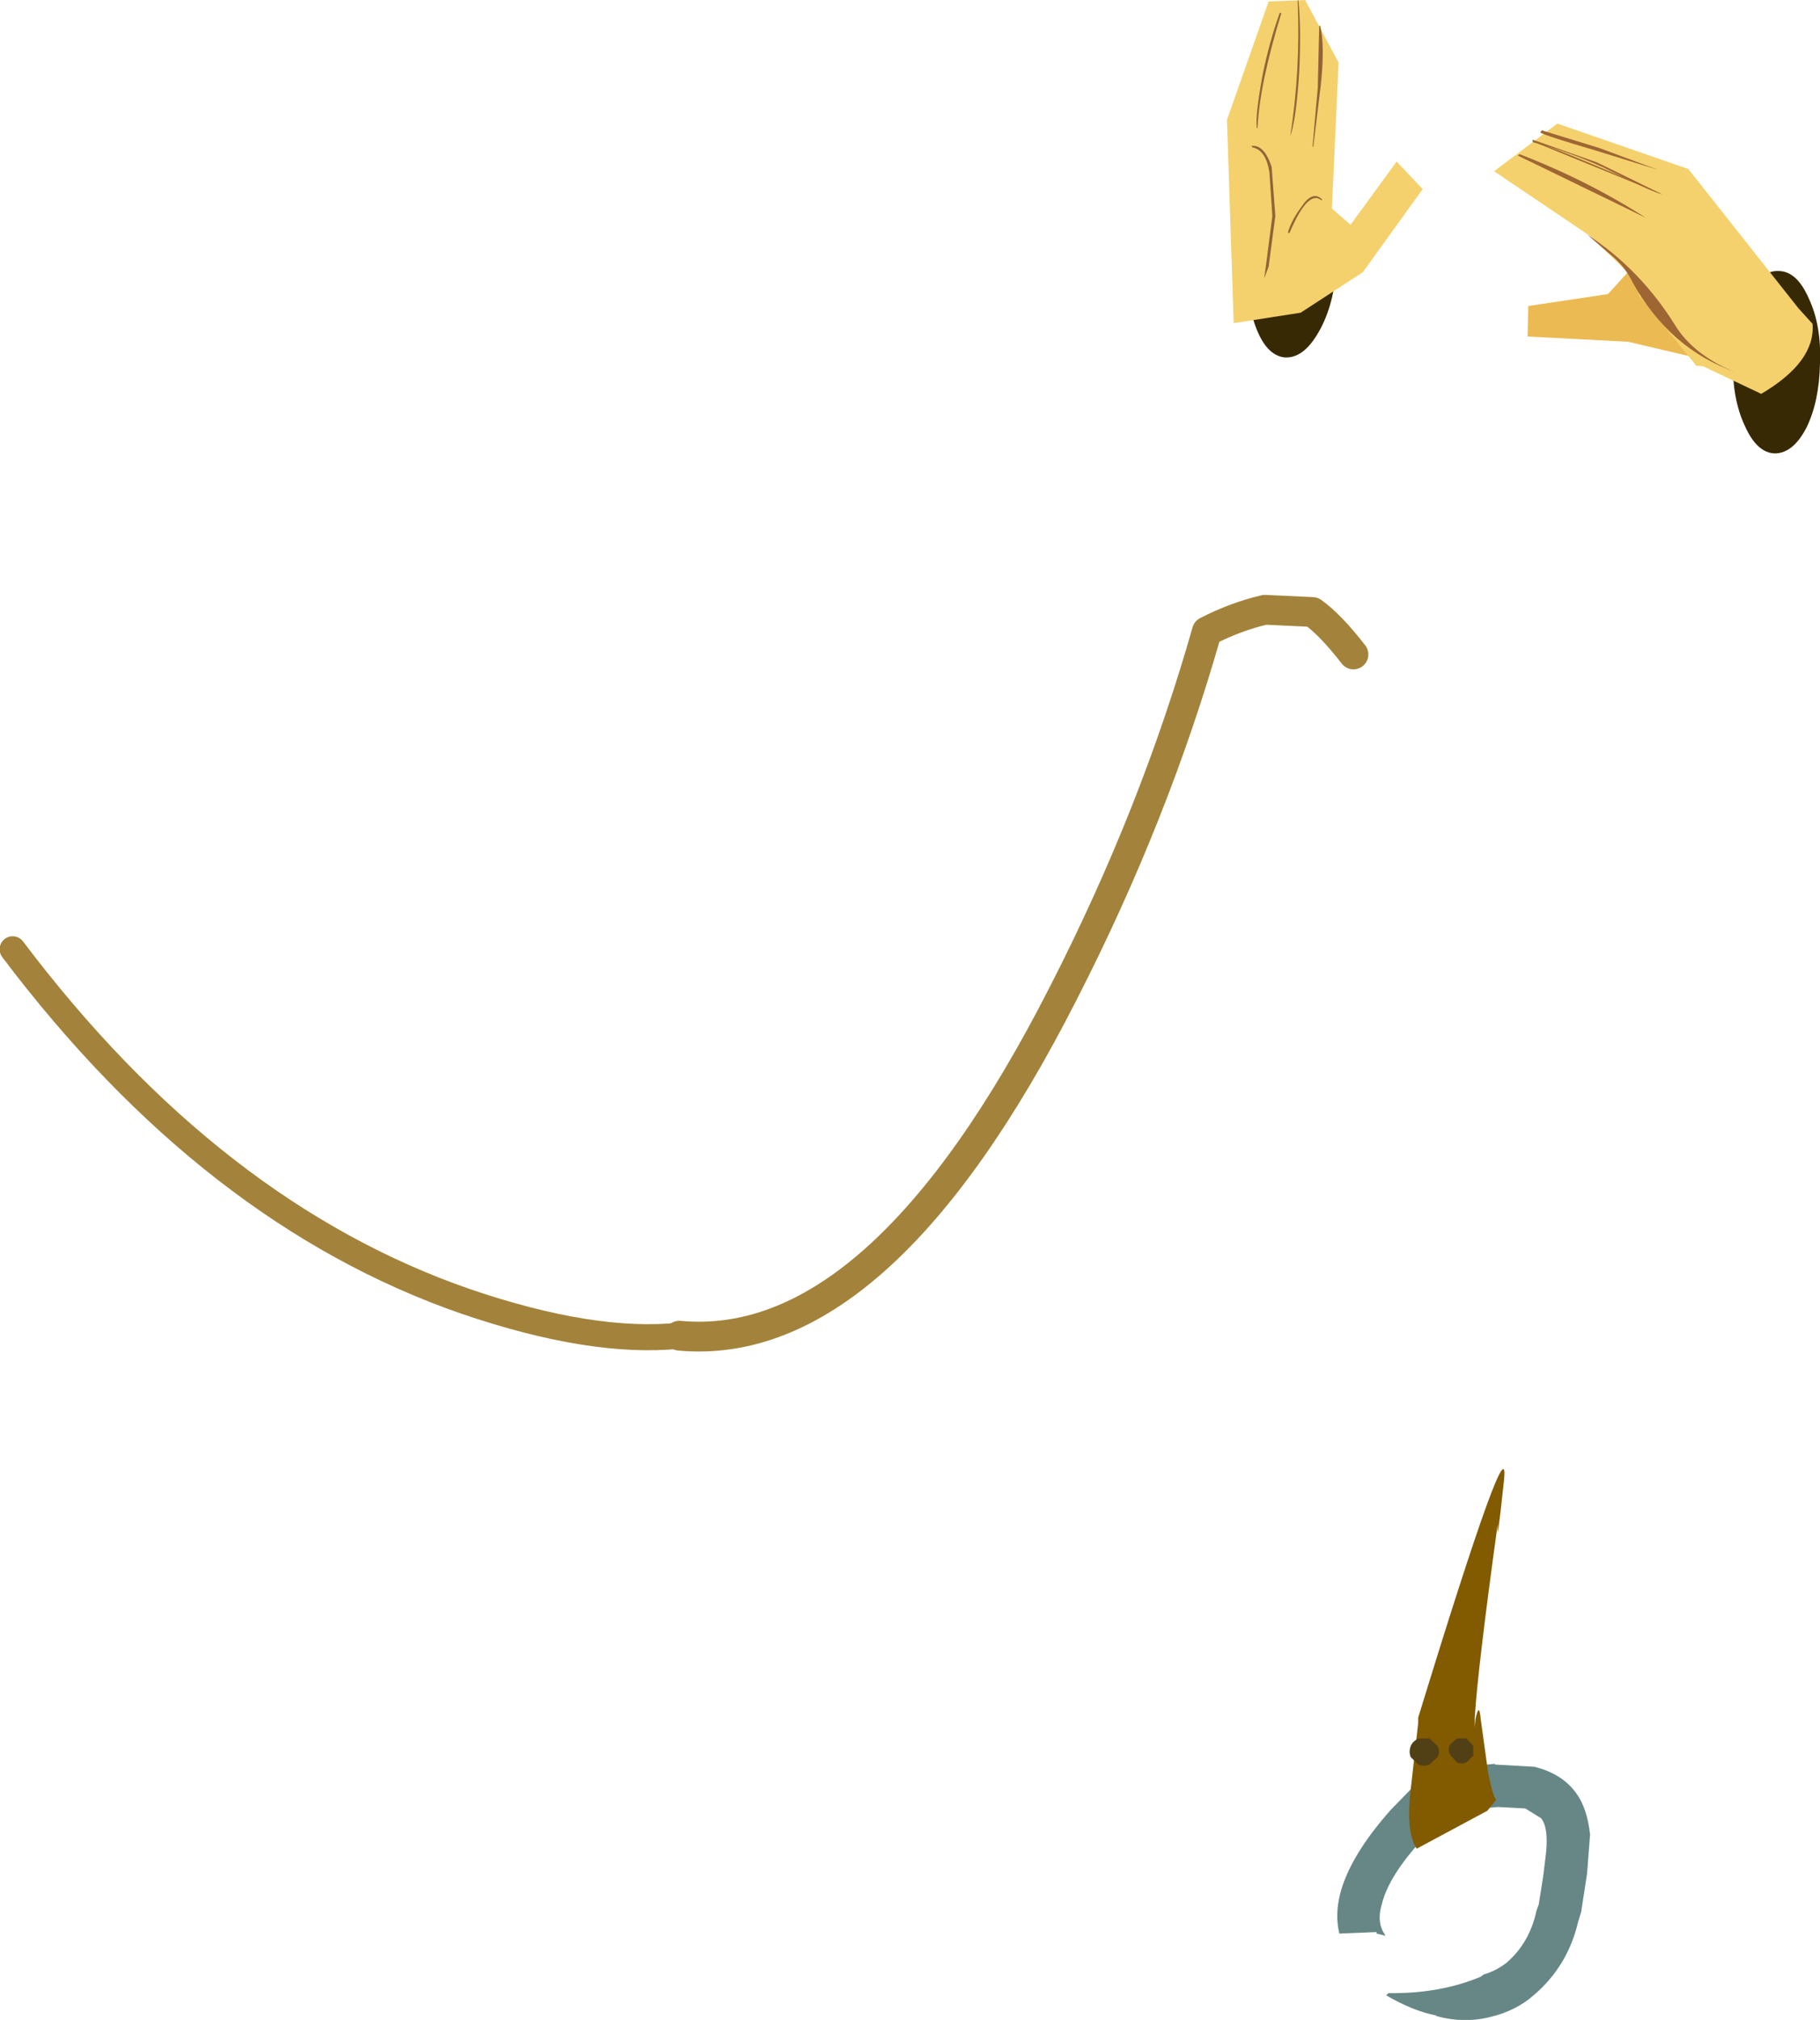 <?xml version="1.0" encoding="UTF-8" standalone="no"?>
<svg xmlns:xlink="http://www.w3.org/1999/xlink" height="135.65px" width="122.3px" xmlns="http://www.w3.org/2000/svg">
  <g transform="matrix(1.0, 0.0, 0.0, 1.0, 77.3, 165.35)">
    <path d="M13.65 -121.4 Q12.1 -123.4 10.9 -124.25 L7.7 -124.4 Q5.75 -123.95 3.8 -122.95 0.3 -110.65 -5.85 -98.65 -18.2 -74.4 -31.65 -75.65" fill="none" stroke="#a3833b" stroke-linecap="round" stroke-linejoin="round" stroke-width="2.0"/>
    <path d="M-31.65 -75.65 Q-37.5 -75.05 -46.0 -77.95 -63.05 -83.85 -76.45 -101.6" fill="none" stroke="#a3833b" stroke-linecap="round" stroke-linejoin="round" stroke-width="1.75"/>
    <path d="M25.8 -46.7 Q27.65 -46.25 28.6 -44.95 29.35 -43.95 29.55 -42.15 L29.35 -39.55 28.95 -36.95 28.75 -36.3 Q28.05 -33.3 25.75 -31.35 24.55 -30.3 22.85 -29.9 21.1 -29.45 19.25 -29.95 L19.2 -30.0 Q17.65 -30.3 15.85 -31.35 L16.0 -31.5 Q19.45 -31.45 22.2 -32.6 L22.4 -32.75 Q23.25 -33.0 23.95 -33.55 25.5 -34.9 25.95 -37.05 L26.1 -37.45 26.4 -39.35 26.6 -41.0 Q26.75 -42.65 26.25 -43.25 L25.2 -43.9 23.35 -44.0 20.15 -43.7 19.85 -43.45 18.3 -41.85 Q16.0 -39.35 15.55 -37.45 15.25 -36.45 15.6 -35.7 L15.8 -35.35 15.2 -35.5 15.2 -35.6 12.7 -35.5 Q12.4 -36.75 12.75 -38.15 13.4 -40.7 16.15 -43.8 L17.9 -45.6 18.7 -46.25 19.0 -46.5 23.15 -46.9 23.15 -46.85 25.8 -46.7" fill="#668785" fill-rule="evenodd" stroke="none"/>
    <path d="M23.35 -63.05 Q22.0 -53.3 21.8 -50.0 L21.8 -49.35 21.85 -49.9 Q22.1 -51.1 22.2 -49.9 L22.7 -46.3 Q23.05 -44.55 23.25 -44.5 L22.65 -43.75 17.9 -41.2 Q17.15 -42.35 17.5 -45.2 L18.0 -49.65 18.0 -50.0 Q24.3 -70.55 23.75 -65.8 23.25 -61.1 23.35 -63.05" fill="#825a00" fill-rule="evenodd" stroke="none"/>
    <path d="M19.3 -47.35 L18.75 -46.85 Q18.4 -46.7 18.0 -46.85 L17.5 -47.35 Q17.35 -47.7 17.5 -48.1 17.65 -48.45 18.05 -48.6 L18.75 -48.6 19.3 -48.1 Q19.5 -47.7 19.3 -47.35" fill="#514016" fill-rule="evenodd" stroke="none"/>
    <path d="M21.7 -47.45 L21.25 -47.0 Q20.9 -46.85 20.6 -47.0 L20.15 -47.5 Q20.0 -47.8 20.1 -48.15 L20.6 -48.6 21.25 -48.6 21.7 -48.1 21.7 -47.45" fill="#514016" fill-rule="evenodd" stroke="none"/>
    <path d="M39.15 -141.1 Q39.25 -143.65 40.1 -145.4 41.0 -147.2 42.2 -147.15 43.45 -147.15 44.25 -145.3 45.1 -143.5 45.0 -140.95 44.95 -138.4 44.1 -136.65 43.2 -134.9 41.95 -134.9 40.75 -134.95 39.95 -136.75 39.1 -138.55 39.15 -141.1" fill="#382905" fill-rule="evenodd" stroke="none"/>
    <path d="M6.65 -147.7 Q6.9 -150.25 7.9 -151.95 8.9 -153.7 10.1 -153.55 11.35 -153.45 12.05 -151.55 12.75 -149.7 12.5 -147.15 12.25 -144.6 11.25 -142.95 10.25 -141.25 9.0 -141.35 7.8 -141.5 7.1 -143.35 6.4 -145.15 6.65 -147.7" fill="#382905" fill-rule="evenodd" stroke="none"/>
    <path d="M14.25 -147.05 L10.1 -144.35 5.6 -143.65 5.15 -157.3 7.95 -165.25 10.4 -165.35 12.65 -161.15 12.2 -151.35 13.45 -150.25 16.55 -154.5 18.3 -152.65 14.3 -147.1 14.25 -147.05" fill="#f4d16c" fill-rule="evenodd" stroke="none"/>
    <path d="M7.65 -146.65 L7.95 -147.45 8.4 -150.85 8.15 -154.15 Q7.65 -155.65 6.8 -155.55 L6.85 -155.45 Q7.75 -155.3 8.0 -153.8 L8.2 -150.85 7.8 -147.75 7.65 -146.65" fill="#936337" fill-rule="evenodd" stroke="none"/>
    <path d="M8.8 -164.45 L8.7 -164.5 Q8.0 -162.55 7.55 -160.35 7.05 -157.65 7.15 -156.75 L7.2 -156.75 Q7.35 -159.75 8.8 -164.45" fill="#936337" fill-rule="evenodd" stroke="none"/>
    <path d="M10.0 -160.45 Q10.15 -163.35 9.95 -165.35 L9.9 -165.3 Q10.1 -160.6 9.4 -156.2 9.8 -157.3 10.0 -160.45" fill="#936337" fill-rule="evenodd" stroke="none"/>
    <path d="M11.4 -163.65 L11.35 -163.6 11.25 -159.45 10.9 -155.5 10.95 -155.5 11.45 -159.6 Q11.75 -162.35 11.4 -163.65" fill="#936337" fill-rule="evenodd" stroke="none"/>
    <path d="M11.5 -151.9 L11.55 -151.95 Q10.9 -152.6 10.15 -151.45 9.5 -150.6 9.25 -149.75 9.25 -149.7 9.35 -149.7 10.6 -152.65 11.5 -151.9" fill="#936337" fill-rule="evenodd" stroke="none"/>
    <path d="M25.4 -144.8 L30.75 -145.6 32.8 -147.85 Q33.25 -145.05 36.0 -144.0 L37.2 -141.2 32.1 -142.4 25.35 -142.75 25.4 -144.8" fill="#ecba53" fill-rule="evenodd" stroke="none"/>
    <path d="M23.1 -153.85 L27.35 -157.05 36.15 -154.0 43.55 -144.65 44.5 -143.6 Q44.7 -141.05 41.05 -138.9 L37.15 -140.75 36.65 -140.8 36.6 -140.9 32.85 -145.5 32.55 -146.6 29.55 -149.5 23.1 -153.85" fill="#f4d16c" fill-rule="evenodd" stroke="none"/>
    <path d="M33.25 -150.75 Q30.6 -152.35 24.8 -154.95 L33.25 -150.75" fill="#9e6633" fill-rule="evenodd" stroke="none"/>
    <path d="M29.35 -149.6 Q32.95 -147.25 35.3 -143.45 35.9 -142.5 36.85 -141.75 38.0 -140.85 39.35 -140.35 34.9 -141.9 32.4 -146.4 31.95 -147.35 31.1 -148.1 L29.35 -149.6 M24.8 -155.0 Q29.35 -153.25 33.25 -150.75 L24.7 -154.9 24.8 -155.0" fill="#9e6633" fill-rule="evenodd" stroke="none"/>
    <path d="M34.4 -152.3 Q27.25 -155.45 25.7 -155.85 L34.4 -152.3" fill="#9e6633" fill-rule="evenodd" stroke="none"/>
    <path d="M25.75 -155.95 Q25.65 -156.0 25.7 -155.8 28.15 -155.15 30.45 -154.1 33.7 -152.45 34.4 -152.3 L30.0 -154.45 25.75 -155.95" fill="#9e6633" fill-rule="evenodd" stroke="none"/>
    <path d="M34.1 -153.95 L26.25 -156.5 34.1 -153.95" fill="#9e6633" fill-rule="evenodd" stroke="none"/>
    <path d="M34.1 -153.95 L30.2 -155.4 26.3 -156.6 26.2 -156.45 Q26.65 -156.2 29.9 -155.25 L34.1 -153.95" fill="#9e6633" fill-rule="evenodd" stroke="none"/>
  </g>
</svg>

